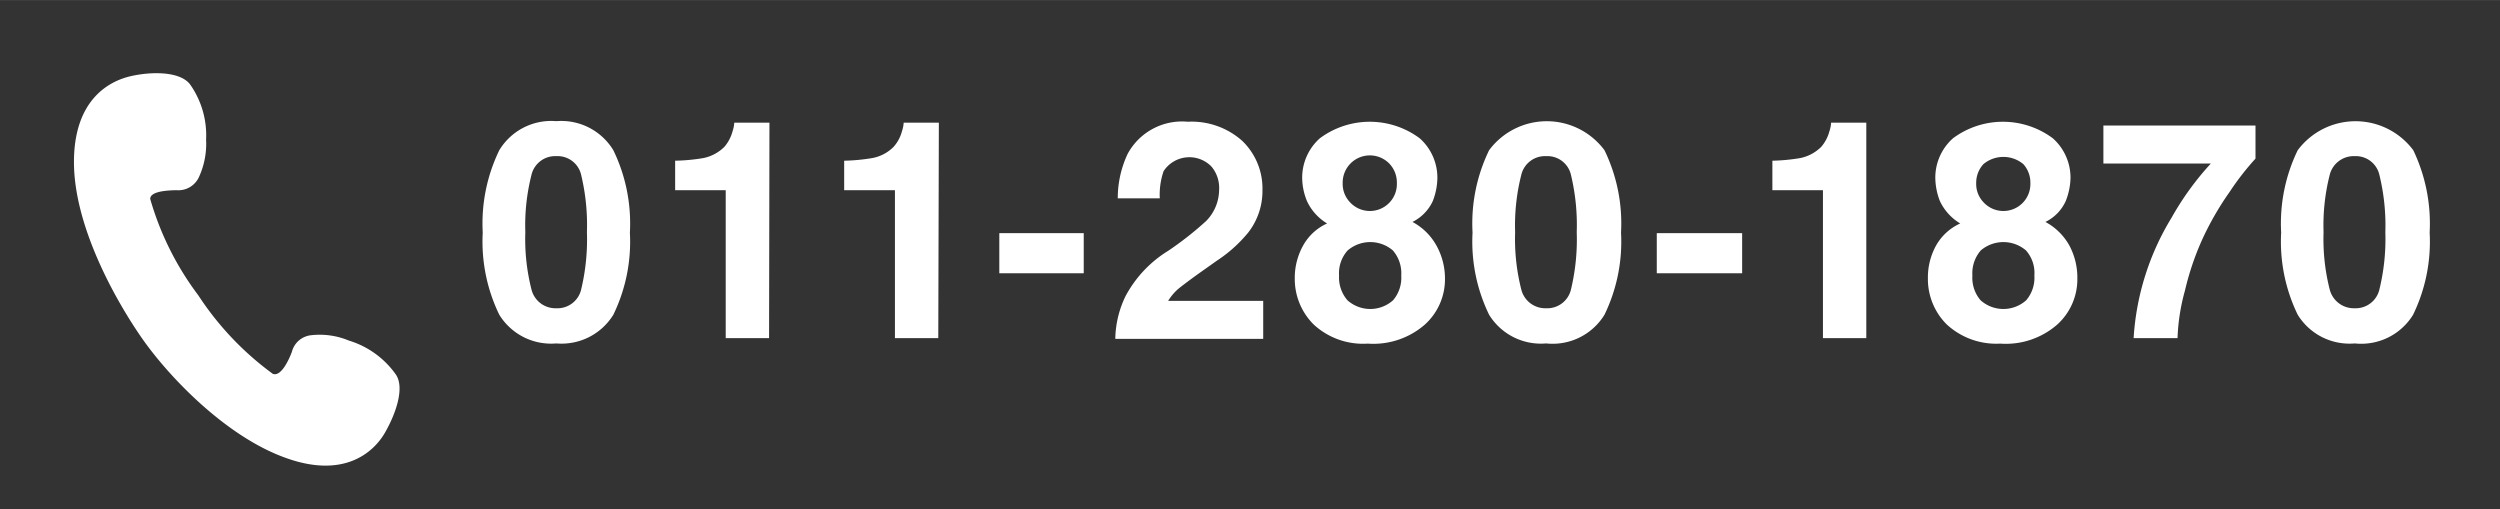 <svg id="レイヤー_1" data-name="レイヤー 1" xmlns="http://www.w3.org/2000/svg" width="46.39mm" height="9.45mm" viewBox="0 0 131.49 26.78"><rect x="0" y="0" width="131.49" height="26.78" fill="#333333" stroke="none"/><defs><style>.cls-1{fill:#fff;}.cls-2{fill:none;}</style></defs><path class="cls-1" d="M15,24.07c3.12,1.14,4.67-.31,5.25-1.32s1.05-2.38.56-3.07a4.7,4.7,0,0,0-2.46-1.77,4,4,0,0,0-2-.28,1.17,1.17,0,0,0-1,.88c-.18.47-.58,1.31-1,1.15a15.8,15.8,0,0,1-3.92-4.13A15.56,15.56,0,0,1,7.9,10.46c0-.4.88-.45,1.38-.46a1.19,1.19,0,0,0,1.17-.66,4.19,4.19,0,0,0,.39-2A4.64,4.64,0,0,0,10,4.44C9.48,3.75,8,3.75,6.89,4s-3,1.2-3,4.52S6,15.66,7.42,17.72,11.86,22.94,15,24.07Z"/><path class="cls-1" d="M29.26,18.06a3.2,3.2,0,0,1-3-1.51,8.8,8.8,0,0,1-.87-4.32,8.82,8.82,0,0,1,.87-4.33,3.19,3.19,0,0,1,3-1.53,3.2,3.2,0,0,1,3,1.53,8.82,8.82,0,0,1,.87,4.33,8.8,8.8,0,0,1-.87,4.32A3.2,3.2,0,0,1,29.26,18.06Zm1.31-2.85a11.3,11.3,0,0,0,.3-3,11.3,11.3,0,0,0-.3-3,1.27,1.27,0,0,0-1.31-1,1.28,1.28,0,0,0-1.31,1,10.75,10.75,0,0,0-.32,3,10.75,10.75,0,0,0,.32,3,1.3,1.3,0,0,0,1.31,1A1.28,1.28,0,0,0,30.57,15.21Z"/><path class="cls-1" d="M40.45,17.78H38.17V10H35.51V8.45A10,10,0,0,0,37,8.31a2.18,2.18,0,0,0,1.1-.59,2.06,2.06,0,0,0,.43-.82,1.74,1.74,0,0,0,.09-.45h1.85Z"/><path class="cls-1" d="M49.35,17.78H47.07V10H44.4V8.45a10,10,0,0,0,1.48-.14A2.11,2.11,0,0,0,47,7.72a2,2,0,0,0,.44-.82,1.74,1.74,0,0,0,.09-.45h1.85Z"/><path class="cls-1" d="M52.56,12.26H57v2.11H52.56Z"/><path class="cls-1" d="M63.72,8.76A1.62,1.62,0,0,0,61.2,9,3.82,3.82,0,0,0,61,10.43H58.79a5.47,5.47,0,0,1,.52-2.34A3.25,3.25,0,0,1,62.47,6.4a4,4,0,0,1,2.86,1A3.47,3.47,0,0,1,66.4,10a3.55,3.55,0,0,1-.75,2.23A7.31,7.31,0,0,1,64,13.71l-.89.63c-.56.4-.94.69-1.15.86a2.85,2.85,0,0,0-.52.62h5v2H58.66a5.34,5.34,0,0,1,.53-2.23,6.25,6.25,0,0,1,2.25-2.4,17.35,17.35,0,0,0,2-1.57A2.36,2.36,0,0,0,64.12,10,1.75,1.75,0,0,0,63.72,8.76Z"/><path class="cls-1" d="M69.1,17.07a3.37,3.37,0,0,1-1-2.43,3.48,3.48,0,0,1,.44-1.73,2.73,2.73,0,0,1,1.26-1.16,2.69,2.69,0,0,1-1.06-1.18,3.27,3.27,0,0,1-.25-1.2,2.77,2.77,0,0,1,.93-2.1,4.4,4.4,0,0,1,5.25,0,2.77,2.77,0,0,1,.93,2.1,3.46,3.46,0,0,1-.24,1.2,2.3,2.3,0,0,1-1.07,1.1,3.14,3.14,0,0,1,1.26,1.24A3.57,3.57,0,0,1,76,14.64a3.21,3.21,0,0,1-1.06,2.43,4.12,4.12,0,0,1-3,1A3.83,3.83,0,0,1,69.1,17.07Zm1.33-2.58a1.83,1.83,0,0,0,.44,1.3,1.8,1.8,0,0,0,2.4,0,1.82,1.82,0,0,0,.43-1.3,1.83,1.83,0,0,0-.44-1.32,1.83,1.83,0,0,0-2.38,0A1.79,1.79,0,0,0,70.43,14.49ZM71,10.63a1.42,1.42,0,0,0,2.47-1,1.45,1.45,0,0,0-.37-1,1.43,1.43,0,0,0-2.48,1A1.39,1.39,0,0,0,71,10.63Z"/><path class="cls-1" d="M81.32,18.06a3.2,3.2,0,0,1-3-1.51,8.8,8.8,0,0,1-.87-4.32,8.82,8.82,0,0,1,.87-4.33,3.78,3.78,0,0,1,6.07,0,8.82,8.82,0,0,1,.87,4.33,8.8,8.8,0,0,1-.87,4.32A3.2,3.2,0,0,1,81.32,18.06Zm1.31-2.85a11.3,11.3,0,0,0,.3-3,11.3,11.3,0,0,0-.3-3,1.27,1.27,0,0,0-1.31-1,1.28,1.28,0,0,0-1.31,1,10.75,10.75,0,0,0-.32,3,10.75,10.75,0,0,0,.32,3,1.3,1.3,0,0,0,1.31,1A1.28,1.28,0,0,0,82.63,15.21Z"/><path class="cls-1" d="M87.14,12.26h4.49v2.11H87.14Z"/><path class="cls-1" d="M98.16,17.78H95.88V10H93.22V8.45a10,10,0,0,0,1.47-.14,2.18,2.18,0,0,0,1.1-.59,2.06,2.06,0,0,0,.43-.82,1.74,1.74,0,0,0,.09-.45h1.85Z"/><path class="cls-1" d="M102.4,17.07a3.36,3.36,0,0,1-1-2.43,3.47,3.47,0,0,1,.43-1.73,2.76,2.76,0,0,1,1.27-1.16,2.72,2.72,0,0,1-1.07-1.18,3.46,3.46,0,0,1-.24-1.2,2.77,2.77,0,0,1,.93-2.1,4.4,4.4,0,0,1,5.25,0,2.77,2.77,0,0,1,.93,2.1,3.48,3.48,0,0,1-.25,1.2,2.25,2.25,0,0,1-1.07,1.1,3.14,3.14,0,0,1,1.26,1.24,3.57,3.57,0,0,1,.42,1.73,3.21,3.21,0,0,1-1.06,2.43,4.11,4.11,0,0,1-3,1A3.84,3.84,0,0,1,102.4,17.07Zm1.34-2.58a1.82,1.82,0,0,0,.43,1.3,1.8,1.8,0,0,0,2.4,0,1.82,1.82,0,0,0,.43-1.3,1.79,1.79,0,0,0-.44-1.32,1.83,1.83,0,0,0-2.38,0A1.83,1.83,0,0,0,103.74,14.49Zm.58-3.86a1.42,1.42,0,0,0,2.47-1,1.45,1.45,0,0,0-.37-1,1.64,1.64,0,0,0-2.1,0,1.45,1.45,0,0,0-.38,1A1.39,1.39,0,0,0,104.32,10.63Z"/><path class="cls-1" d="M117.27,10.09a15.59,15.59,0,0,0-1.49,2.61,14.65,14.65,0,0,0-.86,2.58,10.56,10.56,0,0,0-.39,2.5h-2.31a13.75,13.75,0,0,1,2-6.34,15.18,15.18,0,0,1,2.06-2.84h-5.65l0-2h8V8.34A14.16,14.16,0,0,0,117.27,10.09Z"/><path class="cls-1" d="M123.85,18.06a3.2,3.2,0,0,1-3-1.51,8.8,8.8,0,0,1-.87-4.32,8.82,8.82,0,0,1,.87-4.33,3.79,3.79,0,0,1,6.08,0,8.94,8.94,0,0,1,.86,4.33,8.8,8.8,0,0,1-.87,4.32A3.2,3.2,0,0,1,123.85,18.06Zm1.3-2.85a11.22,11.22,0,0,0,.31-3,11.21,11.21,0,0,0-.31-3,1.27,1.27,0,0,0-1.3-1,1.3,1.3,0,0,0-1.32,1,10.75,10.75,0,0,0-.32,3,10.75,10.75,0,0,0,.32,3,1.31,1.31,0,0,0,1.32,1A1.28,1.28,0,0,0,125.15,15.21Z"/><rect class="cls-2" width="131.49" height="26.78"/></svg>